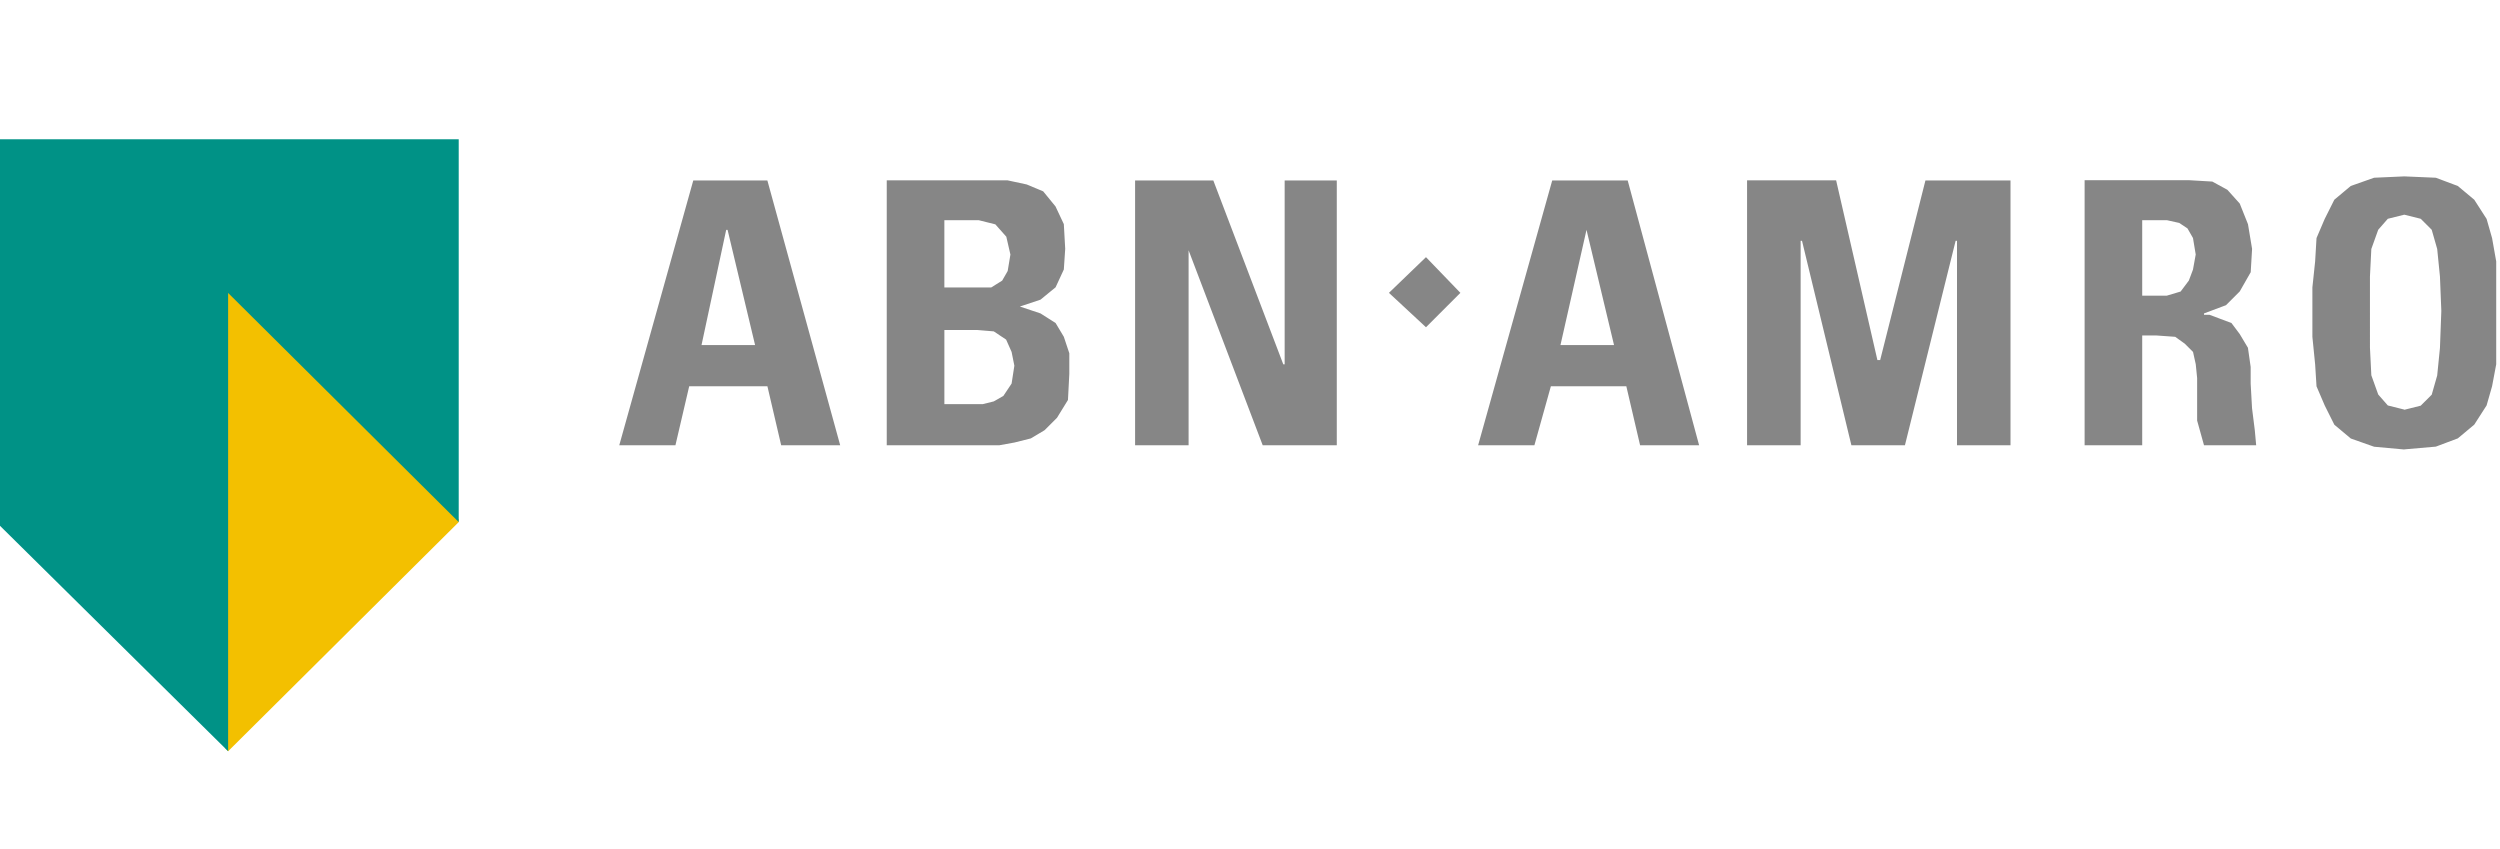 <svg xmlns="http://www.w3.org/2000/svg" viewBox="0 0 109 37"><defs><style>.a{fill:#f3c000;}.a,.b,.c{fill-rule:evenodd;}.b{fill:#868686;}.c{fill:#009286;}</style></defs><path class="a" d="M20,22.763,9.946,32.754l-.119-.12V12.593L20,22.644v.119"/><path class="b" d="M29.449,19.413l.6-2.572h3.41l.6,2.572h2.573L33.457,7.867h-3.23L27,19.413Zm3.47-4.367H30.586l1.076-5.025h.06l1.2,5.025m8.256-.658H42.61l.718.06.539.359.239.538.12.6-.12.778-.359.539-.419.239-.478.119H41.175v-3.23Zm0-4.786h1.5l.718.179.479.539.179.778-.119.718-.24.418-.479.3H41.174V9.6Zm1.854,9.811h.539l.658-.119.717-.18.6-.359.538-.538.479-.778.059-1.137v-.9l-.239-.718-.359-.6-.658-.419-.9-.3.9-.3.658-.539.359-.777.06-.9-.06-1.077L46.02,9l-.538-.658-.718-.3-.838-.18H38.662V19.413h4.367m8.794,0v-8.5l3.231,8.5h3.23V7.867H56.011v8.017h-.06L52.9,7.867H49.49V19.413h2.333m10.35-5.145,1.5-1.5-1.5-1.556-1.615,1.556,1.615,1.5M66.9,19.413l.718-2.572h3.29l.6,2.572h2.573L70.967,7.867h-3.29L64.446,19.413Zm3.47-4.367H68.036l1.136-5.025,1.2,5.025m8.136,4.367V10.5h.06l2.153,8.914h2.334L85.265,10.5h.06v8.914h2.333V7.867H83.949L81.975,15.7h-.12l-1.8-7.837H76.172V19.413h2.333M93.4,9.6h1.077l.538.12.359.239.24.419.119.718-.119.658-.18.478-.359.479-.6.179H93.4Zm0,5.025H94l.838.06.419.3.359.359.119.539.06.6v1.854l.3,1.077h2.274l-.06-.658-.12-.957-.06-1.077V16l-.119-.837-.359-.6-.359-.479-.479-.18-.478-.179h-.24v-.06l.958-.359.6-.6.478-.838.06-1.017-.179-1.076-.359-.9-.539-.6-.658-.359-1.017-.06H90.889V19.413H93.4V14.627m11.427,3.231-.718-.18-.419-.478-.3-.838-.06-1.2V12.055l.06-1.2.3-.837.419-.479.718-.179.717.179.479.479.239.837.12,1.2.06,1.5-.06,1.616-.12,1.2-.239.838-.479.478-.717.18Zm0,1.735,1.376-.12.957-.359.718-.6.538-.838.239-.837.18-.957V11.4l-.18-1.017-.239-.838-.538-.837-.718-.6-.958-.359-1.375-.059-1.317.059-1.017.359-.717.6-.419.837L101,10.38l-.06,1.017-.12,1.136v2.154l.12,1.2.06.957.359.837.419.838.717.6,1.017.359,1.317.12"/><path class="c" d="M-.164,6.072H20V22.763L9.946,12.773V32.754L-.164,22.763V6.072"/></svg>